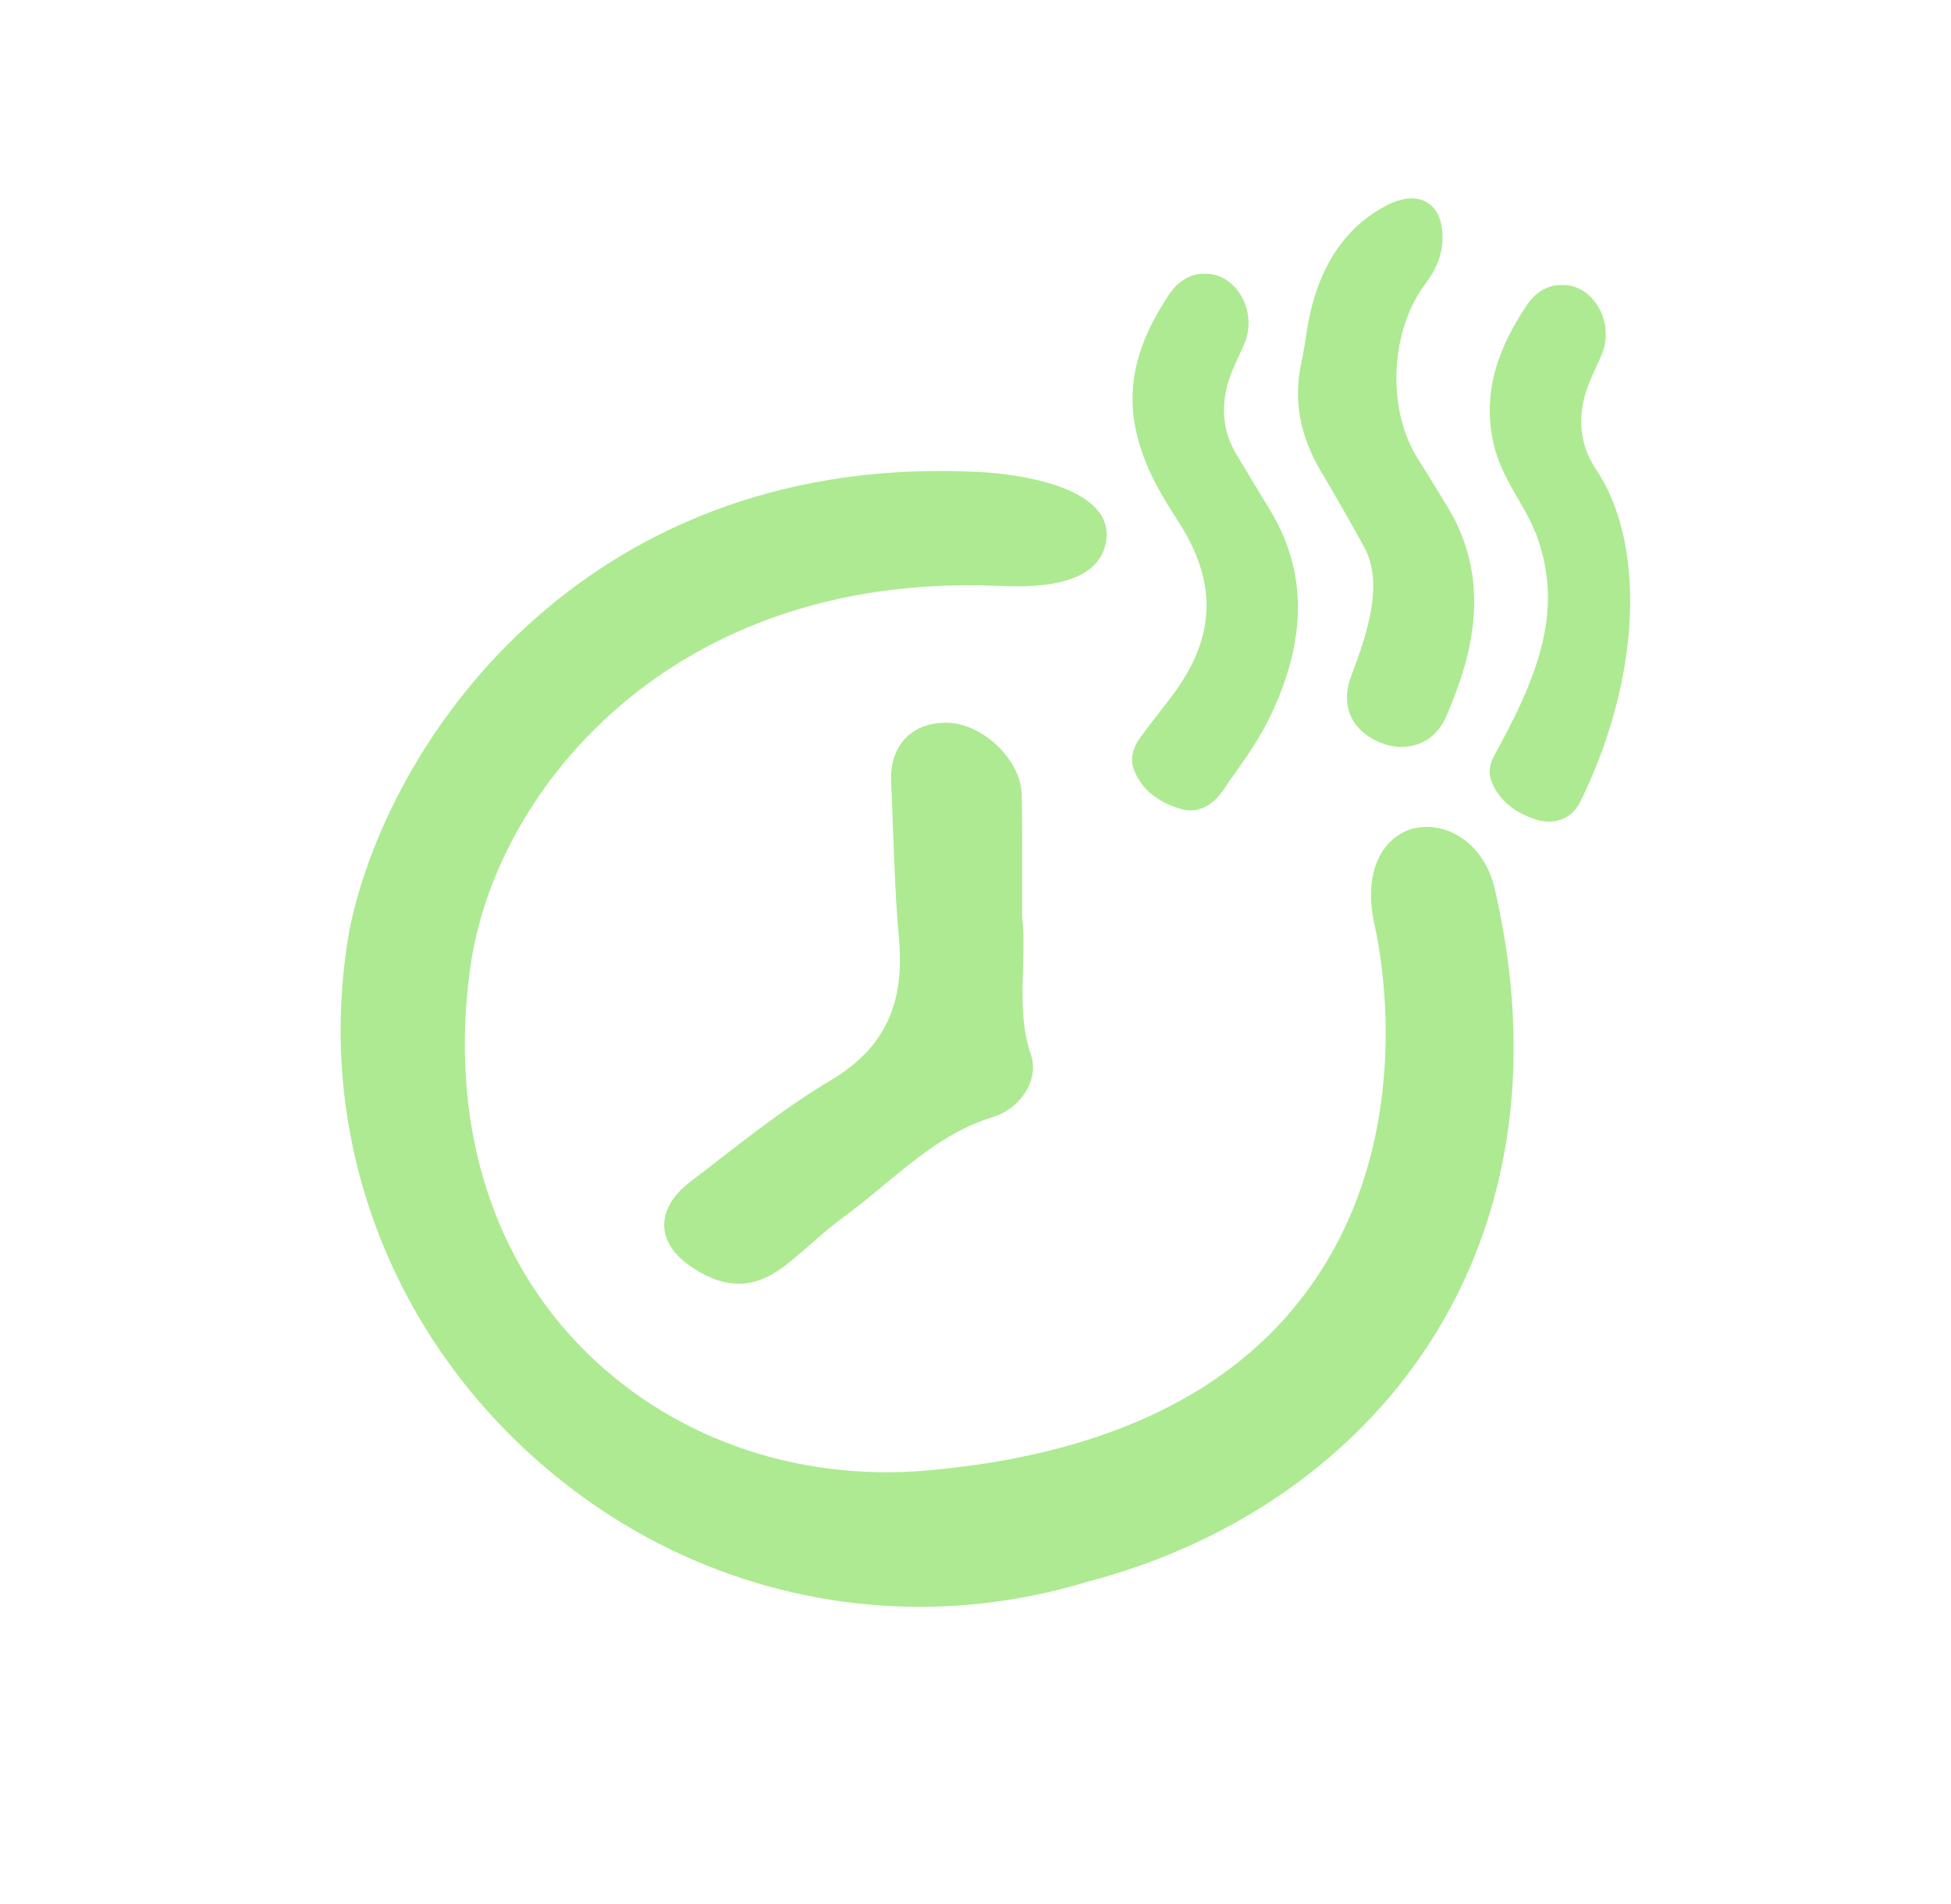 <svg width="42" height="41" viewBox="0 0 42 41" fill="none" xmlns="http://www.w3.org/2000/svg">
<path d="M30.463 17.828C29.83 17.972 29.312 18.676 29.593 19.926C29.762 20.678 30.483 24.6 28.146 27.783C26.512 30.016 23.765 31.319 19.987 31.656C17.1 31.917 14.348 30.923 12.447 28.936C10.507 26.91 9.685 24.04 10.12 20.852C10.406 18.783 11.572 16.723 13.327 15.213C14.807 13.935 17.424 12.445 21.472 12.613C22.091 12.637 23.735 12.71 23.823 11.557C23.837 11.345 23.769 11.147 23.615 10.969C23.034 10.308 21.491 10.187 21.187 10.168C12.761 9.676 8.403 15.773 7.528 19.993C6.764 24.257 8.273 28.535 11.567 31.444C13.903 33.508 16.819 34.594 19.799 34.594C21.003 34.594 22.222 34.415 23.412 34.053C26.546 33.233 29.157 31.415 30.768 28.926C32.538 26.191 33.027 22.81 32.18 19.144C31.948 18.131 31.126 17.683 30.463 17.832V17.828Z" fill="#ADEA92"/>
<path d="M24.969 15.324C24.838 15.493 24.698 15.671 24.567 15.85C24.442 16.019 24.292 16.284 24.418 16.593C24.582 16.988 24.896 17.253 25.39 17.408C25.467 17.432 25.544 17.447 25.622 17.447C25.893 17.447 26.139 17.297 26.328 17.017C26.415 16.887 26.502 16.762 26.594 16.636C26.855 16.265 27.121 15.879 27.329 15.454C28.151 13.757 28.146 12.276 27.31 10.93C27.15 10.674 27 10.419 26.846 10.163C26.773 10.043 26.7 9.922 26.628 9.801C26.333 9.319 26.275 8.803 26.439 8.234C26.492 8.05 26.57 7.882 26.652 7.703C26.7 7.592 26.754 7.481 26.802 7.366C26.937 7.018 26.889 6.613 26.676 6.3C26.497 6.044 26.241 5.894 25.965 5.894C25.656 5.875 25.37 6.034 25.162 6.348C24.688 7.067 24.18 8.055 24.461 9.3C24.63 10.057 25.017 10.689 25.361 11.22C26.217 12.536 26.178 13.732 25.23 14.982C25.143 15.098 25.056 15.208 24.969 15.324Z" fill="#ADEA92"/>
<path d="M33.056 11.461C33.621 12.966 33.259 14.258 32.263 16.091C32.161 16.279 31.987 16.525 32.112 16.834C32.277 17.229 32.591 17.495 33.085 17.649C33.438 17.76 33.834 17.649 34.023 17.253C35.227 14.803 35.44 12.092 34.536 10.399C34.468 10.274 34.391 10.158 34.318 10.043C34.023 9.56 33.965 9.044 34.129 8.475C34.183 8.292 34.26 8.123 34.342 7.944C34.391 7.833 34.444 7.723 34.492 7.607C34.628 7.259 34.579 6.854 34.366 6.541C34.187 6.285 33.931 6.136 33.655 6.136C33.636 6.136 33.621 6.136 33.602 6.136C33.312 6.136 33.046 6.295 32.852 6.594C32.379 7.313 31.871 8.301 32.151 9.546C32.321 10.303 32.828 10.872 33.051 11.466L33.056 11.461Z" fill="#ADEA92"/>
<path d="M29.225 11.523L29.346 11.736C29.535 12.073 29.598 12.449 29.544 12.927C29.477 13.501 29.283 14.036 29.095 14.533C28.853 15.155 29.066 15.696 29.665 15.966C29.834 16.043 30.009 16.081 30.178 16.081C30.304 16.081 30.429 16.057 30.546 16.014C30.807 15.913 31.005 15.715 31.131 15.43C31.672 14.176 32.166 12.522 31.131 10.863C31.058 10.742 30.986 10.626 30.913 10.506C30.792 10.308 30.666 10.1 30.536 9.898C29.844 8.827 29.917 7.124 30.691 6.102C30.923 5.793 31.039 5.499 31.053 5.171C31.068 4.679 30.884 4.457 30.724 4.361C30.57 4.264 30.289 4.197 29.849 4.423C29.066 4.828 28.529 5.537 28.258 6.531C28.19 6.782 28.146 7.033 28.108 7.284C28.079 7.452 28.055 7.631 28.016 7.8C27.837 8.615 27.982 9.391 28.451 10.173C28.717 10.617 28.974 11.075 29.225 11.518V11.523Z" fill="#ADEA92"/>
<path d="M17.869 23.268C17.013 23.775 16.215 24.397 15.441 24.995C15.247 25.145 15.059 25.294 14.865 25.439C14.377 25.81 14.29 26.172 14.299 26.408C14.309 26.649 14.435 27.002 14.967 27.33C15.296 27.537 15.6 27.638 15.9 27.638C16.263 27.638 16.611 27.489 16.988 27.18C17.148 27.05 17.303 26.915 17.453 26.785C17.685 26.582 17.922 26.375 18.169 26.196C18.468 25.979 18.759 25.738 19.034 25.506C19.774 24.899 20.471 24.32 21.385 24.045C21.699 23.948 21.975 23.717 22.125 23.427C22.246 23.191 22.27 22.94 22.198 22.723C21.985 22.106 22.004 21.474 22.023 20.857C22.033 20.471 22.047 20.104 22.004 19.752C22.004 19.453 22.004 19.168 22.004 18.889C22.004 18.267 22.009 17.683 21.994 17.099C21.975 16.352 21.143 15.56 20.369 15.56C20.002 15.56 19.697 15.676 19.489 15.898C19.271 16.125 19.165 16.453 19.184 16.844C19.199 17.172 19.213 17.5 19.223 17.828C19.252 18.614 19.281 19.429 19.354 20.225C19.479 21.643 19.025 22.583 17.869 23.268Z" fill="#ADEA92"/>
</svg>
